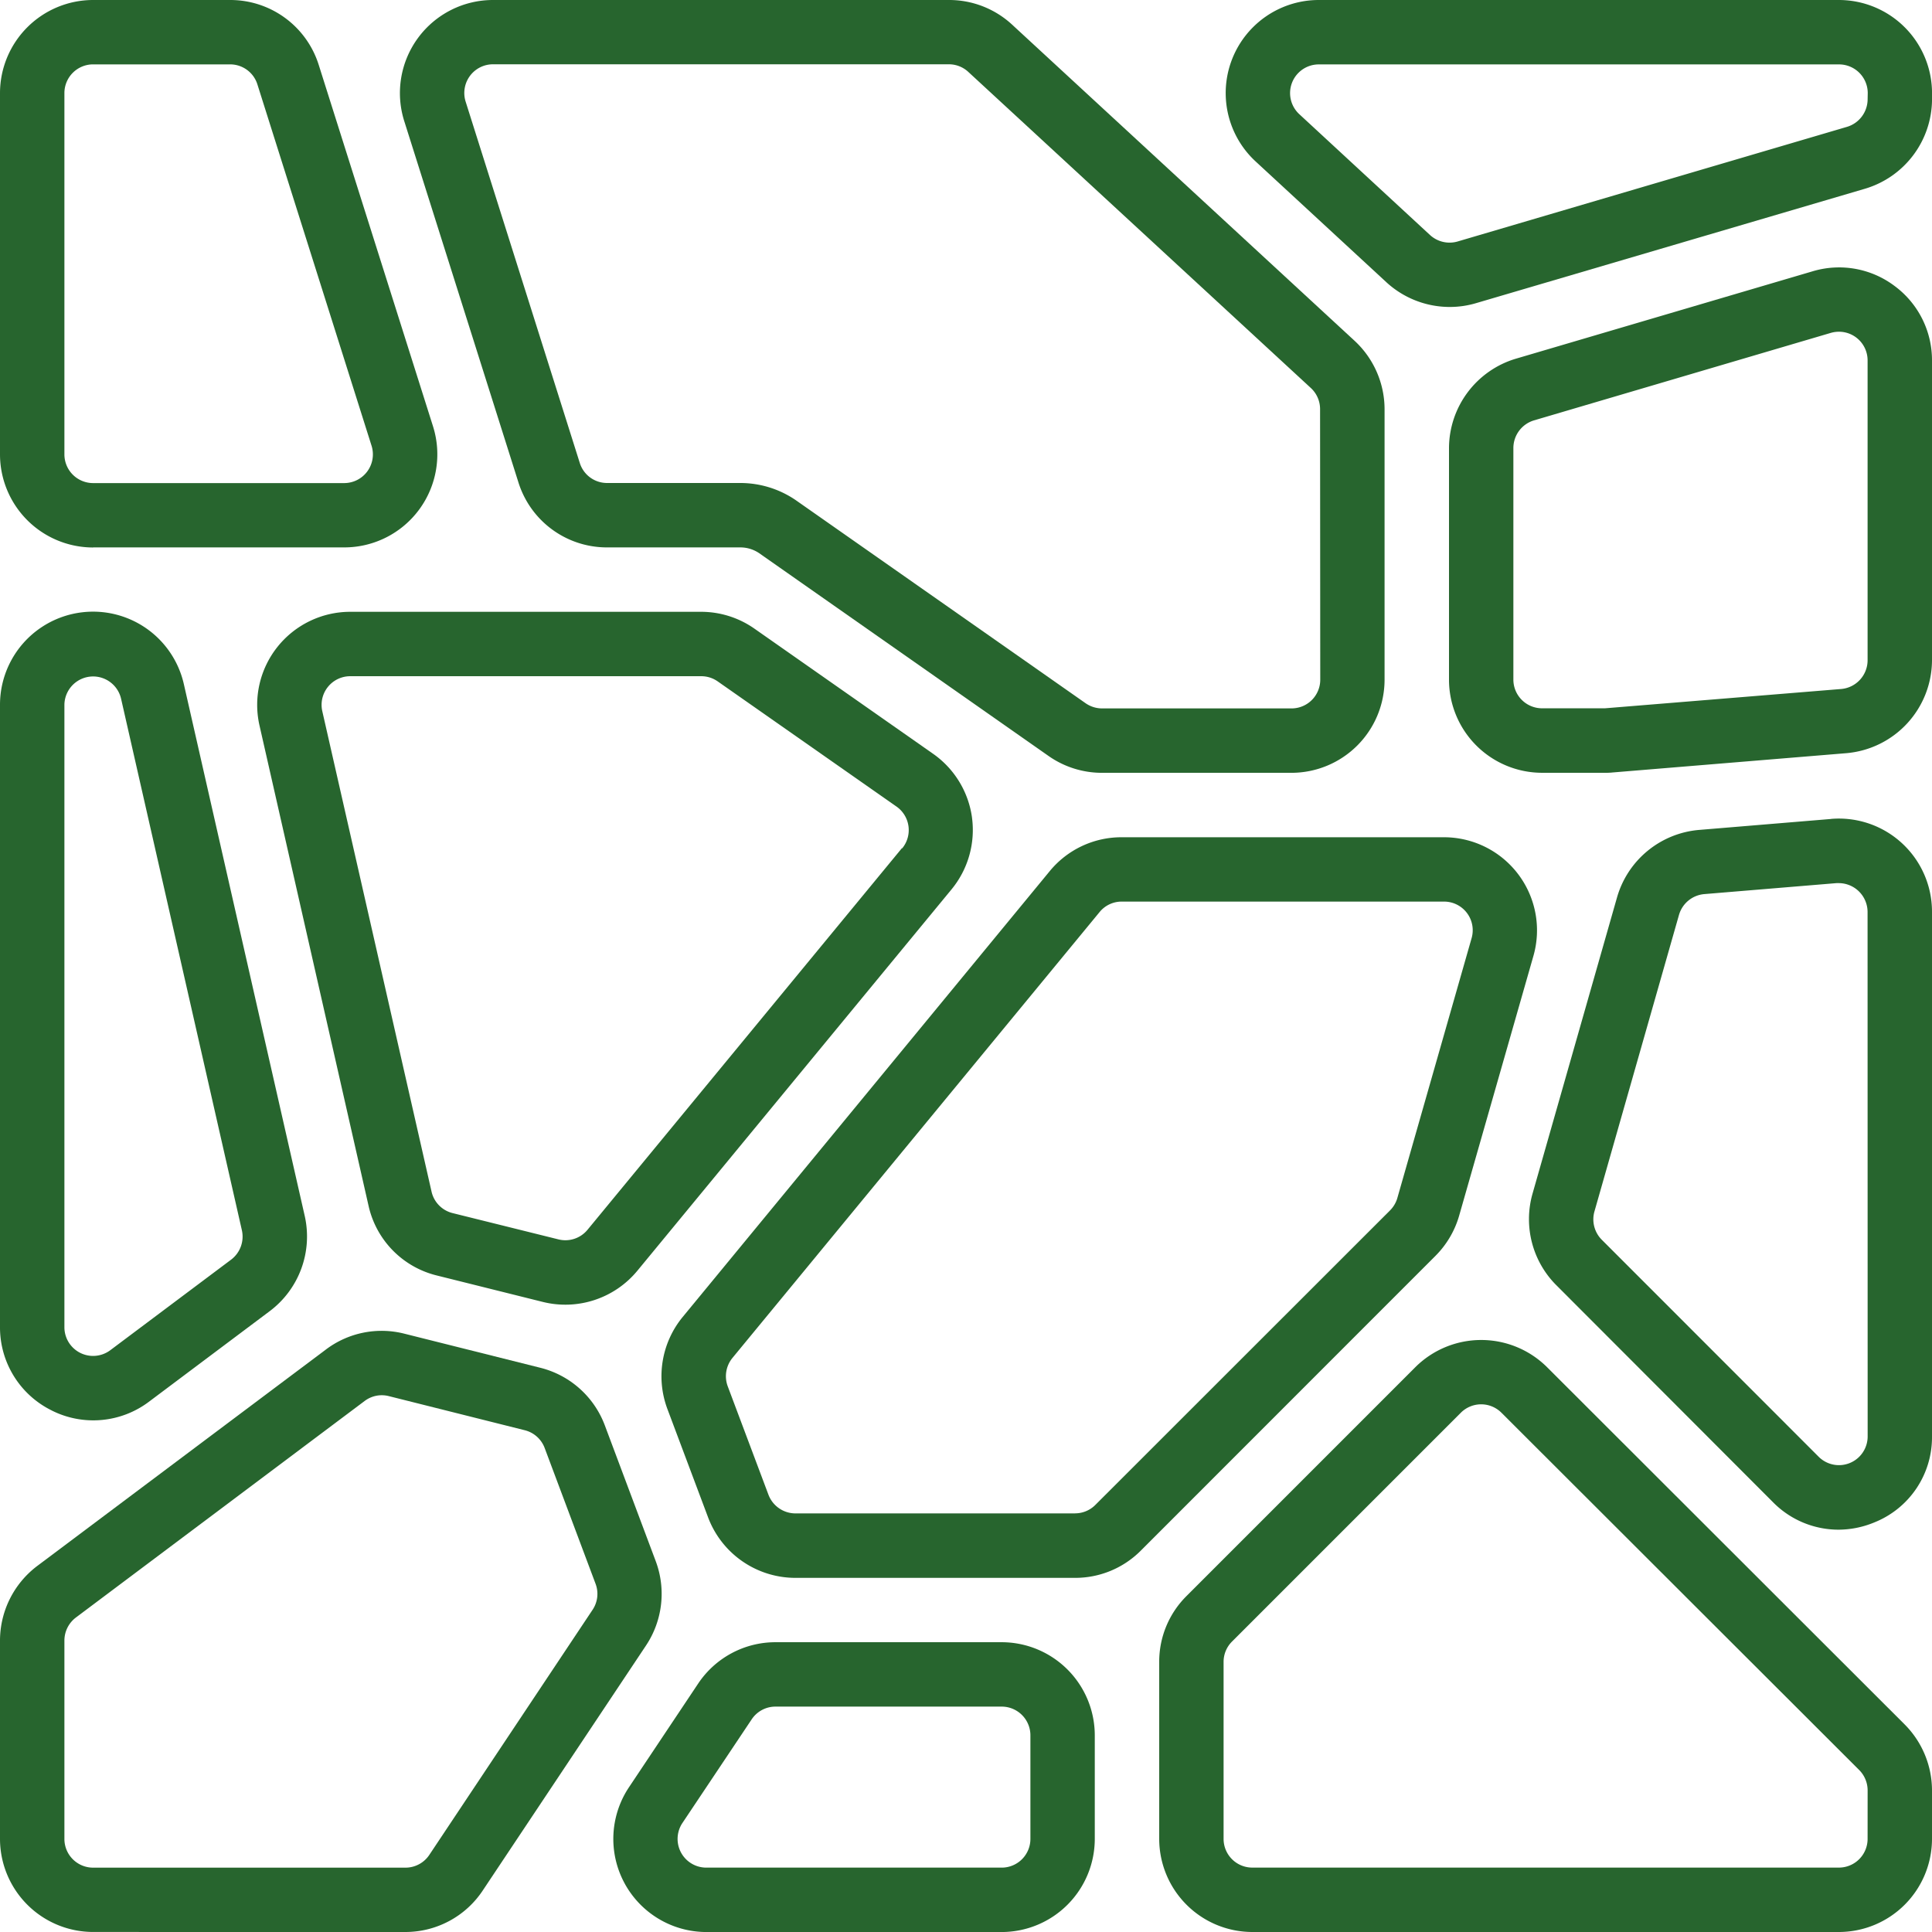 <svg id="_3" data-name="3" xmlns="http://www.w3.org/2000/svg" width="66.836" height="66.836" viewBox="0 0 66.836 66.836">
  <g id="_030---Paving" data-name="030---Paving" transform="translate(0 0)">
    <path id="Shape" d="M33.6.854A3.209,3.209,0,0,0,31.414,0H15.64a3.22,3.22,0,0,0-3.07,4.191l3.949,12.495a3.207,3.207,0,0,0,3.069,2.251h4.617a1.162,1.162,0,0,1,.643.2l10.015,7.018a3.213,3.213,0,0,0,1.848.58h6.552a3.224,3.224,0,0,0,3.22-3.22V14.157a3.23,3.23,0,0,0-1.037-2.367Zm10.658,22.66a.993.993,0,0,1-.993.993H36.711a1,1,0,0,1-.57-.179L26.11,17.3a3.4,3.4,0,0,0-1.9-.591H19.588a.988.988,0,0,1-.946-.694l-3.949-12.5a.993.993,0,0,1,.947-1.291H31.414a.988.988,0,0,1,.668.263l11.85,10.935a.993.993,0,0,1,.32.73Z" transform="translate(1.415 0)" fill="#27652e"/>
    <path id="Shape-2" data-name="Shape" d="M59.279,0h-18A3.22,3.22,0,0,0,39.1,5.585l4.526,4.181a3.238,3.238,0,0,0,2.191.853,3.2,3.2,0,0,0,.9-.129L60.188,6.527A3.24,3.24,0,0,0,62.5,3.436V3.22A3.224,3.224,0,0,0,59.279,0Zm.993,3.436a1,1,0,0,1-.713.952L46.088,8.354a1,1,0,0,1-.954-.223L40.61,3.949a.993.993,0,0,1,.673-1.721h18a.993.993,0,0,1,.993.993Z" transform="translate(4.337 0)" fill="#27652e"/>
    <path id="Shape-3" data-name="Shape" d="M60.417,8.949a3.189,3.189,0,0,0-2.837-.51L47.31,11.464A3.238,3.238,0,0,0,45,14.553v8.02a3.224,3.224,0,0,0,3.22,3.215h2.173a2.084,2.084,0,0,0,.265-.011l8.095-.668A3.239,3.239,0,0,0,61.709,21.9V11.53a3.193,3.193,0,0,0-1.292-2.581ZM59.481,21.9a1,1,0,0,1-.91.989l-8.177.668H48.22a.993.993,0,0,1-.993-.989v-8.02a1,1,0,0,1,.712-.951L58.208,10.57a1.027,1.027,0,0,1,.283-.04.991.991,0,0,1,.99,1Z" transform="translate(5.127 0.946)" fill="#27652e"/>
    <path id="Shape-4" data-name="Shape" d="M57.938,25.435l-4.577.38a3.238,3.238,0,0,0-2.829,2.326L47.606,38.4a3.23,3.23,0,0,0,.819,3.16l7.5,7.511a3.181,3.181,0,0,0,2.258.951,3.257,3.257,0,0,0,1.252-.253A3.17,3.17,0,0,0,61.426,46.8V28.641a3.221,3.221,0,0,0-3.488-3.208ZM59.2,46.8a.993.993,0,0,1-1.694.7L50,39.99a1,1,0,0,1-.252-.975l2.926-10.263a1,1,0,0,1,.871-.717l4.577-.38h.085a1,1,0,0,1,.99.993Z" transform="translate(5.41 2.896)" fill="#27652e"/>
    <path id="Shape-5" data-name="Shape" d="M3.22,18.937h8.689a3.22,3.22,0,0,0,3.07-4.191L11.028,2.251A3.207,3.207,0,0,0,7.959,0H3.22A3.224,3.224,0,0,0,0,3.22v12.5a3.224,3.224,0,0,0,3.22,3.22ZM2.228,3.22a.993.993,0,0,1,.993-.993H7.959a.988.988,0,0,1,.946.694l3.949,12.5a.993.993,0,0,1-.947,1.291H3.218a.993.993,0,0,1-.99-.993Z" transform="translate(0 0)" fill="#27652e"/>
    <path id="Shape-6" data-name="Shape" d="M1.782,46.626a3.2,3.2,0,0,0,3.372-.3L9.335,43.19A3.23,3.23,0,0,0,10.542,39.9L6.361,21.506A3.22,3.22,0,0,0,0,22.22V43.749a3.2,3.2,0,0,0,1.782,2.876ZM2.228,22.22A.993.993,0,0,1,4.187,22l4.182,18.4A1,1,0,0,1,8,41.408L3.816,44.544a.993.993,0,0,1-1.588-.794Z" transform="translate(0 2.165)" fill="#27652e"/>
    <path id="Shape-7" data-name="Shape" d="M14.022,62.127A3.21,3.21,0,0,0,16.7,60.692l5.65-8.479a3.223,3.223,0,0,0,.334-2.916l-1.762-4.7A3.217,3.217,0,0,0,18.7,42.61L13.99,41.429a3.2,3.2,0,0,0-2.716.548L1.287,49.465A3.239,3.239,0,0,0,0,52.04v6.866a3.224,3.224,0,0,0,3.22,3.22ZM2.228,58.907V52.04a1,1,0,0,1,.4-.794l9.985-7.488a.986.986,0,0,1,.594-.2,1,1,0,0,1,.242.03l4.706,1.181a.991.991,0,0,1,.687.614l1.762,4.7a.989.989,0,0,1-.1.891l-5.649,8.481a.99.99,0,0,1-.825.446H3.217a.993.993,0,0,1-.989-.993Z" transform="translate(0 4.709)" fill="#27652e"/>
    <path id="Shape-8" data-name="Shape" d="M32.483,51H24.654a3.215,3.215,0,0,0-2.673,1.433l-2.393,3.586a3.221,3.221,0,0,0,2.676,5.007H32.483a3.224,3.224,0,0,0,3.22-3.22V54.22A3.224,3.224,0,0,0,32.483,51Zm.993,6.805a.993.993,0,0,1-.993.993H22.264a.993.993,0,0,1-.827-1.543l2.393-3.581a.988.988,0,0,1,.824-.446h7.829a.993.993,0,0,1,.993.993Z" transform="translate(2.17 5.811)" fill="#27652e"/>
    <path id="Shape-9" data-name="Shape" d="M49.416,42.554a3.23,3.23,0,0,0-4.554,0l-7.919,7.92A3.2,3.2,0,0,0,36,52.752v6.127a3.224,3.224,0,0,0,3.22,3.216H59.514a3.224,3.224,0,0,0,3.22-3.22V57.193a3.24,3.24,0,0,0-.945-2.278Zm11.09,16.32a.993.993,0,0,1-.993.993H39.22a.993.993,0,0,1-.993-.993V52.748a.989.989,0,0,1,.291-.7l7.919-7.919a.993.993,0,0,1,1.4,0L60.216,56.492a1,1,0,0,1,.291.7Z" transform="translate(4.102 4.741)" fill="#27652e"/>
    <path id="Shape-10" data-name="Shape" d="M32.715,26.112a3.23,3.23,0,0,0-1.345-2.2l-6.179-4.328A3.213,3.213,0,0,0,23.344,19H11.207a3.22,3.22,0,0,0-3.14,3.933L11.84,39.549A3.2,3.2,0,0,0,14.2,41.959l3.668.915A3.23,3.23,0,0,0,21.135,41.8L32.009,28.6a3.23,3.23,0,0,0,.706-2.483ZM30.29,27.178l-10.875,13.2a.991.991,0,0,1-1,.334L14.743,39.8a.99.99,0,0,1-.726-.751L10.24,22.44a.991.991,0,0,1,.967-1.212H23.349a.988.988,0,0,1,.57.18L30.1,25.735a.993.993,0,0,1,.2,1.448Z" transform="translate(0.91 2.165)" fill="#27652e"/>
    <path id="Shape-11" data-name="Shape" d="M47.321,40.481a3.222,3.222,0,0,0,.818-1.391l2.57-8.988a3.22,3.22,0,0,0-3.1-4.1H36.461a3.208,3.208,0,0,0-2.487,1.173L21.275,42.6a3.23,3.23,0,0,0-.528,3.178l1.41,3.756a3.23,3.23,0,0,0,3.017,2.089H34.85a3.2,3.2,0,0,0,2.277-.944ZM34.85,49.393H25.174a1,1,0,0,1-.929-.644l-1.41-3.754a1,1,0,0,1,.163-.98L35.7,28.589a.984.984,0,0,1,.765-.361h11.15a.991.991,0,0,1,.954,1.265L46,38.483a1,1,0,0,1-.252.427L35.552,49.1a.987.987,0,0,1-.7.291Z" transform="translate(2.34 2.962)" fill="#27652e"/>
  </g>
</svg>
